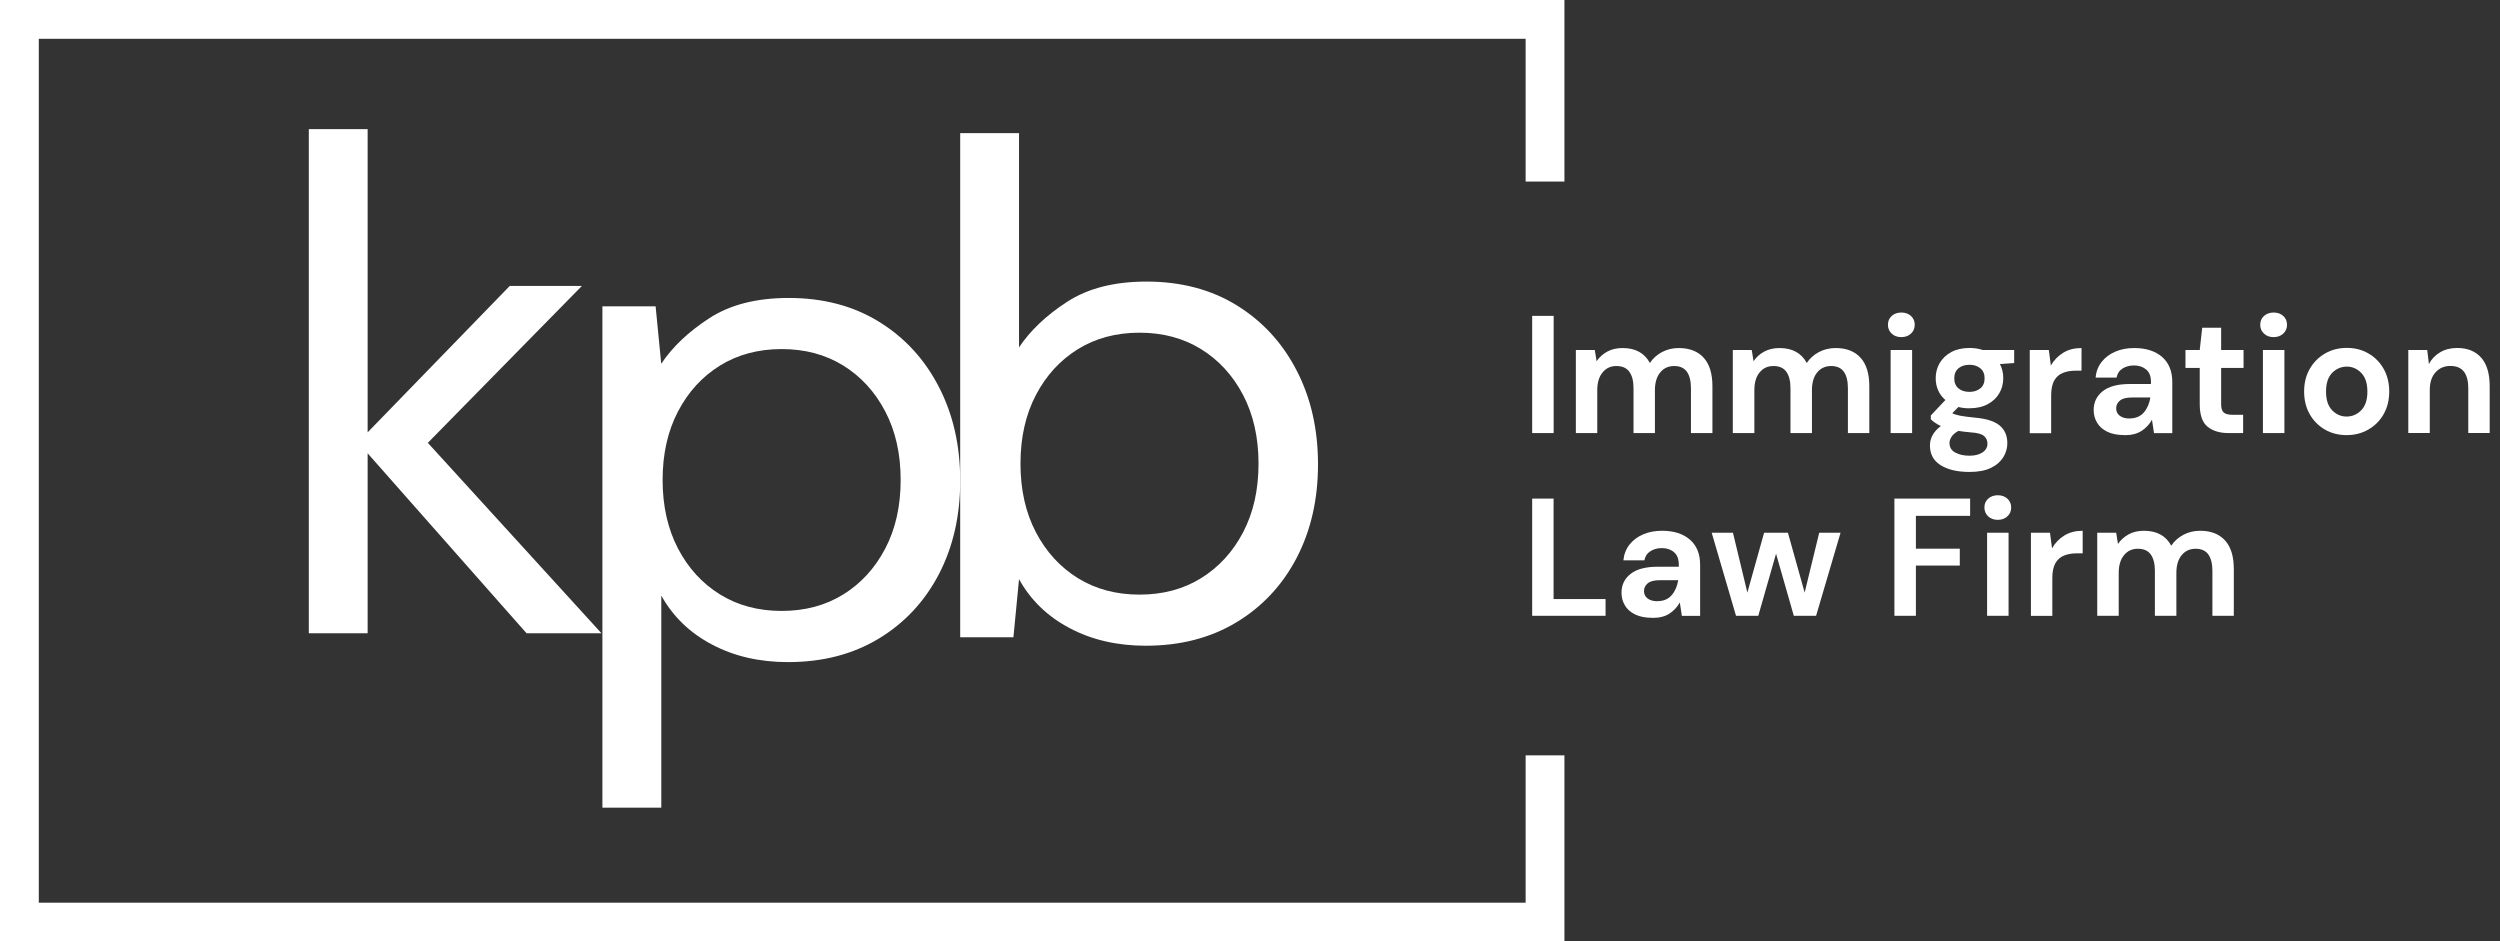 <svg xmlns="http://www.w3.org/2000/svg" width="239" height="90" viewBox="0 0 239 90" fill="none">
  <rect x="0" y="0" width="239" height="90" fill="#333333" stroke="none"/>
  <g clip-path="url(#clip0_2_728)">
    <path d="M29.523 60.541V12.346H35.146V41.332L48.731 27.337H55.627L40.901 42.335L57.5 60.541H50.338L35.146 43.337V60.541H29.523Z" fill="white"/>
    <path d="M109.528 61.731C106.807 61.731 104.385 61.174 102.269 60.053C100.147 58.94 98.532 57.374 97.419 55.37L96.883 60.923H91.795V12.729H97.419V33.211C98.49 31.603 100.015 30.155 102.005 28.861C103.988 27.567 106.522 26.919 109.605 26.919C112.904 26.919 115.785 27.678 118.241 29.195C120.698 30.712 122.605 32.786 123.962 35.424C125.326 38.055 126.001 41.047 126.001 44.395C126.001 47.742 125.319 50.721 123.962 53.331C122.598 55.94 120.684 57.993 118.207 59.49C115.729 60.986 112.841 61.731 109.535 61.731H109.528ZM108.937 56.845C111.171 56.845 113.133 56.323 114.824 55.272C116.522 54.221 117.859 52.76 118.84 50.888C119.821 49.016 120.315 46.831 120.315 44.325C120.315 41.82 119.821 39.641 118.84 37.762C117.859 35.89 116.522 34.429 114.824 33.378C113.126 32.327 111.164 31.805 108.937 31.805C106.71 31.805 104.74 32.334 103.049 33.378C101.351 34.429 100.015 35.89 99.033 37.762C98.052 39.634 97.558 41.827 97.558 44.325C97.558 46.824 98.052 49.009 99.033 50.888C100.015 52.76 101.351 54.221 103.049 55.272C104.747 56.323 106.71 56.845 108.937 56.845Z" fill="white"/>
    <path d="M57.59 77.216V29.286H62.677L63.213 34.777C64.285 33.169 65.809 31.721 67.799 30.427C69.783 29.133 72.316 28.485 75.399 28.485C78.698 28.485 81.579 29.244 84.036 30.761C86.493 32.278 88.4 34.352 89.757 36.99C91.121 39.62 91.796 42.613 91.796 45.961C91.796 49.308 91.114 52.287 89.757 54.897C88.392 57.506 86.479 59.559 84.001 61.056C81.523 62.552 78.635 63.297 75.33 63.297C72.608 63.297 70.186 62.74 68.071 61.619C65.948 60.506 64.334 58.94 63.22 56.936V77.216H57.597H57.59ZM74.724 58.404C76.958 58.404 78.921 57.882 80.612 56.831C82.31 55.78 83.646 54.319 84.627 52.447C85.609 50.575 86.103 48.389 86.103 45.884C86.103 43.379 85.609 41.2 84.627 39.328C83.646 37.456 82.31 35.995 80.612 34.944C78.914 33.893 76.951 33.371 74.724 33.371C72.497 33.371 70.528 33.9 68.836 34.944C67.138 35.995 65.802 37.456 64.821 39.328C63.84 41.2 63.345 43.393 63.345 45.884C63.345 48.376 63.84 50.568 64.821 52.447C65.802 54.319 67.138 55.78 68.836 56.831C70.534 57.882 72.497 58.404 74.724 58.404Z" fill="white"/>
    <path d="M145.85 72.212V86.298H3.709V3.709H145.85V17.357H149.559V0H0V90H149.559V72.212H145.85Z" fill="white"/>
    <path d="M148.529 30.197H146.476V41.402H148.529V30.197Z" fill="white"/>
    <path d="M150.652 41.402V33.461H152.461L152.635 34.533C152.893 34.15 153.234 33.844 153.651 33.614C154.076 33.385 154.563 33.273 155.12 33.273C156.345 33.273 157.215 33.747 157.73 34.7C158.015 34.262 158.405 33.914 158.892 33.656C159.379 33.399 159.908 33.273 160.486 33.273C161.523 33.273 162.316 33.587 162.873 34.199C163.429 34.818 163.708 35.723 163.708 36.92V41.402H161.655V37.108C161.655 36.426 161.523 35.904 161.265 35.535C161.001 35.173 160.604 34.992 160.054 34.992C159.504 34.992 159.052 35.194 158.718 35.605C158.384 36.008 158.21 36.572 158.21 37.303V41.402H156.164V37.108C156.164 36.426 156.032 35.904 155.76 35.535C155.496 35.173 155.085 34.992 154.528 34.992C153.972 34.992 153.547 35.194 153.206 35.605C152.872 36.008 152.698 36.572 152.698 37.303V41.402H150.652Z" fill="white"/>
    <path d="M165.657 41.402V33.461H167.466L167.64 34.533C167.898 34.15 168.232 33.844 168.656 33.614C169.081 33.385 169.568 33.273 170.118 33.273C171.343 33.273 172.213 33.747 172.728 34.7C173.013 34.262 173.403 33.914 173.89 33.656C174.377 33.399 174.906 33.273 175.484 33.273C176.52 33.273 177.314 33.587 177.871 34.199C178.427 34.818 178.706 35.723 178.706 36.92V41.402H176.66V37.108C176.66 36.426 176.527 35.904 176.27 35.535C176.005 35.173 175.609 34.992 175.059 34.992C174.509 34.992 174.057 35.194 173.723 35.605C173.389 36.008 173.222 36.572 173.222 37.303V41.402H171.169V37.108C171.169 36.426 171.036 35.904 170.772 35.535C170.508 35.173 170.09 34.992 169.54 34.992C168.99 34.992 168.552 35.194 168.218 35.605C167.884 36.008 167.717 36.572 167.717 37.303V41.402H165.671H165.657Z" fill="white"/>
    <path d="M181.768 32.229C181.392 32.229 181.086 32.118 180.849 31.895C180.606 31.672 180.487 31.387 180.487 31.046C180.487 30.705 180.606 30.427 180.849 30.204C181.086 29.988 181.399 29.877 181.768 29.877C182.137 29.877 182.45 29.988 182.687 30.204C182.93 30.427 183.048 30.705 183.048 31.046C183.048 31.387 182.93 31.672 182.687 31.895C182.443 32.118 182.137 32.229 181.768 32.229ZM180.745 33.461H182.798V41.402H180.745V33.461Z" fill="white"/>
    <path d="M188.296 39.035C187.913 39.035 187.551 38.994 187.224 38.91L186.633 39.502C186.813 39.599 187.057 39.676 187.37 39.738C187.683 39.801 188.185 39.864 188.873 39.933C189.931 40.031 190.697 40.281 191.177 40.685C191.657 41.089 191.901 41.652 191.901 42.369C191.901 42.835 191.776 43.288 191.518 43.705C191.261 44.123 190.871 44.471 190.335 44.728C189.799 44.993 189.117 45.118 188.282 45.118C187.148 45.118 186.236 44.909 185.547 44.485C184.851 44.06 184.503 43.427 184.503 42.585C184.503 41.868 184.851 41.249 185.547 40.727C185.331 40.629 185.15 40.532 184.997 40.42C184.844 40.316 184.705 40.205 184.586 40.086V39.718L185.978 38.242C185.359 37.699 185.053 36.996 185.053 36.147C185.053 35.611 185.185 35.131 185.442 34.693C185.707 34.254 186.076 33.906 186.556 33.649C187.036 33.391 187.621 33.266 188.303 33.266C188.748 33.266 189.166 33.329 189.549 33.461H192.555V34.707L191.191 34.804C191.407 35.208 191.511 35.66 191.511 36.147C191.511 36.683 191.386 37.17 191.128 37.602C190.871 38.04 190.502 38.388 190.015 38.646C189.528 38.903 188.957 39.029 188.296 39.029V39.035ZM186.375 42.376C186.375 42.773 186.563 43.065 186.925 43.267C187.294 43.462 187.746 43.566 188.275 43.566C188.804 43.566 189.201 43.462 189.521 43.253C189.841 43.044 190.001 42.766 190.001 42.411C190.001 42.126 189.897 41.882 189.688 41.694C189.479 41.499 189.068 41.381 188.449 41.339C188.011 41.304 187.607 41.256 187.231 41.193C186.918 41.36 186.702 41.548 186.57 41.75C186.438 41.952 186.368 42.16 186.368 42.376H186.375ZM188.289 37.463C188.706 37.463 189.047 37.351 189.319 37.129C189.59 36.906 189.729 36.586 189.729 36.168C189.729 35.751 189.59 35.431 189.319 35.208C189.047 34.985 188.706 34.874 188.289 34.874C187.85 34.874 187.496 34.985 187.231 35.208C186.967 35.431 186.827 35.751 186.827 36.168C186.827 36.586 186.96 36.906 187.231 37.129C187.496 37.351 187.85 37.463 188.289 37.463Z" fill="white"/>
    <path d="M194.044 41.402V33.461H195.868L196.063 34.951C196.348 34.436 196.745 34.032 197.239 33.726C197.733 33.42 198.318 33.273 198.993 33.273V35.438H198.415C197.97 35.438 197.566 35.507 197.218 35.647C196.863 35.786 196.592 36.022 196.39 36.37C196.195 36.711 196.091 37.185 196.091 37.797V41.416H194.044V41.402Z" fill="white"/>
    <path d="M203.126 41.597C202.444 41.597 201.881 41.486 201.449 41.27C201.011 41.054 200.684 40.762 200.475 40.4C200.259 40.038 200.155 39.634 200.155 39.196C200.155 38.458 200.44 37.86 201.018 37.4C201.595 36.941 202.458 36.711 203.614 36.711H205.632V36.517C205.632 35.974 205.479 35.57 205.166 35.319C204.859 35.062 204.47 34.937 204.01 34.937C203.593 34.937 203.231 35.034 202.918 35.229C202.605 35.424 202.417 35.716 202.34 36.099H200.336C200.391 35.521 200.586 35.02 200.92 34.596C201.254 34.171 201.693 33.844 202.229 33.614C202.765 33.385 203.363 33.273 204.024 33.273C205.152 33.273 206.049 33.559 206.697 34.123C207.344 34.686 207.671 35.487 207.671 36.523V41.409H205.924L205.729 40.129C205.493 40.553 205.166 40.908 204.748 41.186C204.324 41.465 203.788 41.604 203.12 41.604L203.126 41.597ZM203.586 40.003C204.17 40.003 204.63 39.808 204.957 39.426C205.284 39.043 205.486 38.563 205.576 37.999H203.829C203.287 37.999 202.897 38.096 202.66 38.298C202.424 38.5 202.305 38.737 202.305 39.029C202.305 39.342 202.424 39.579 202.66 39.753C202.897 39.927 203.203 40.01 203.586 40.01" fill="white"/>
    <path d="M213.051 41.402C212.216 41.402 211.547 41.2 211.046 40.796C210.545 40.393 210.295 39.669 210.295 38.632V35.173H208.931V33.461H210.295L210.531 31.331H212.341V33.461H214.484V35.173H212.341V38.646C212.341 39.029 212.424 39.293 212.591 39.439C212.758 39.586 213.044 39.655 213.447 39.655H214.443V41.402H213.051Z" fill="white"/>
    <path d="M217.359 32.229C216.983 32.229 216.677 32.118 216.44 31.895C216.196 31.672 216.078 31.387 216.078 31.046C216.078 30.705 216.196 30.427 216.44 30.204C216.684 29.988 216.99 29.877 217.359 29.877C217.728 29.877 218.041 29.988 218.277 30.204C218.521 30.427 218.639 30.705 218.639 31.046C218.639 31.387 218.521 31.672 218.277 31.895C218.034 32.118 217.728 32.229 217.359 32.229ZM216.336 33.461H218.389V41.402H216.336V33.461Z" fill="white"/>
    <path d="M224.339 41.597C223.566 41.597 222.877 41.423 222.265 41.068C221.652 40.713 221.165 40.226 220.81 39.599C220.455 38.973 220.274 38.249 220.274 37.428C220.274 36.607 220.455 35.883 220.817 35.257C221.179 34.63 221.666 34.143 222.286 33.788C222.898 33.433 223.587 33.259 224.36 33.259C225.132 33.259 225.807 33.433 226.42 33.788C227.032 34.143 227.519 34.63 227.874 35.257C228.229 35.883 228.41 36.607 228.41 37.428C228.41 38.249 228.229 38.973 227.874 39.599C227.519 40.226 227.025 40.713 226.406 41.068C225.786 41.423 225.097 41.597 224.339 41.597ZM224.339 39.822C224.875 39.822 225.334 39.62 225.731 39.224C226.127 38.82 226.322 38.228 226.322 37.435C226.322 36.642 226.127 36.05 225.731 35.646C225.334 35.243 224.875 35.048 224.353 35.048C223.831 35.048 223.344 35.25 222.954 35.646C222.564 36.05 222.369 36.642 222.369 37.435C222.369 38.228 222.564 38.82 222.954 39.224C223.344 39.627 223.803 39.822 224.339 39.822Z" fill="white"/>
    <path d="M230.233 41.402V33.461H232.043L232.203 34.804C232.447 34.331 232.801 33.962 233.268 33.684C233.734 33.405 234.277 33.266 234.91 33.266C235.891 33.266 236.657 33.579 237.2 34.192C237.743 34.811 238.014 35.716 238.014 36.913V41.395H235.968V37.101C235.968 36.419 235.829 35.897 235.55 35.528C235.272 35.166 234.841 34.985 234.256 34.985C233.671 34.985 233.205 35.187 232.836 35.597C232.467 36.001 232.286 36.565 232.286 37.296V41.395H230.24L230.233 41.402Z" fill="white"/>
    <path d="M146.476 58.87V47.666H148.522V57.27H153.491V58.87H146.476Z" fill="white"/>
    <path d="M157.987 59.065C157.305 59.065 156.742 58.954 156.31 58.738C155.872 58.522 155.545 58.23 155.336 57.868C155.12 57.506 155.016 57.103 155.016 56.664C155.016 55.926 155.301 55.328 155.879 54.869C156.456 54.409 157.319 54.18 158.474 54.18H160.493V53.985C160.493 53.442 160.34 53.038 160.026 52.781C159.72 52.523 159.33 52.398 158.871 52.398C158.454 52.398 158.092 52.495 157.779 52.697C157.465 52.892 157.277 53.184 157.201 53.567H155.197C155.252 52.99 155.447 52.489 155.781 52.064C156.115 51.639 156.554 51.312 157.09 51.083C157.625 50.853 158.224 50.742 158.885 50.742C160.012 50.742 160.91 51.027 161.557 51.591C162.205 52.154 162.532 52.955 162.532 53.992V58.877H160.785L160.59 57.597C160.353 58.021 160.026 58.376 159.609 58.655C159.184 58.933 158.648 59.072 157.98 59.072L157.987 59.065ZM158.447 57.471C159.031 57.471 159.491 57.277 159.818 56.894C160.145 56.511 160.347 56.031 160.437 55.467H158.69C158.147 55.467 157.758 55.565 157.521 55.766C157.284 55.968 157.166 56.205 157.166 56.497C157.166 56.81 157.284 57.047 157.521 57.221C157.758 57.395 158.064 57.478 158.447 57.478" fill="white"/>
    <path d="M165.963 58.87L163.638 50.93H165.67L167.048 56.65L168.649 50.93H170.925L172.525 56.65L173.917 50.93H175.957L173.618 58.87H171.489L169.79 52.934L168.092 58.87H165.963Z" fill="white"/>
    <path d="M181.106 58.87V47.666H188.344V49.315H183.159V52.454H187.356V54.068H183.159V58.87H181.106Z" fill="white"/>
    <path d="M190.989 49.697C190.613 49.697 190.307 49.586 190.07 49.364C189.834 49.141 189.708 48.855 189.708 48.514C189.708 48.173 189.827 47.895 190.07 47.672C190.314 47.457 190.62 47.345 190.989 47.345C191.358 47.345 191.671 47.457 191.908 47.672C192.144 47.895 192.27 48.173 192.27 48.514C192.27 48.855 192.151 49.141 191.908 49.364C191.664 49.586 191.358 49.697 190.989 49.697ZM189.966 50.929H192.019V58.87H189.966V50.929Z" fill="white"/>
    <path d="M194.156 58.87V50.93H195.979L196.174 52.419C196.466 51.904 196.856 51.5 197.35 51.194C197.844 50.888 198.429 50.742 199.104 50.742V52.899H198.526C198.081 52.899 197.677 52.969 197.329 53.108C196.974 53.247 196.703 53.484 196.501 53.832C196.306 54.173 196.202 54.646 196.202 55.258V58.877H194.156V58.87Z" fill="white"/>
    <path d="M200.496 58.87V50.93H202.305L202.479 52.001C202.737 51.619 203.078 51.312 203.495 51.083C203.92 50.853 204.407 50.742 204.964 50.742C206.188 50.742 207.058 51.215 207.573 52.168C207.859 51.73 208.248 51.382 208.736 51.124C209.223 50.867 209.752 50.742 210.329 50.742C211.366 50.742 212.16 51.055 212.716 51.667C213.273 52.287 213.552 53.191 213.552 54.389V58.87H211.506V54.576C211.506 53.894 211.373 53.372 211.116 53.004C210.851 52.642 210.455 52.461 209.905 52.461C209.355 52.461 208.903 52.663 208.569 53.073C208.235 53.477 208.061 54.041 208.061 54.771V58.87H206.008V54.576C206.008 53.894 205.875 53.372 205.611 53.004C205.346 52.642 204.936 52.461 204.379 52.461C203.822 52.461 203.398 52.663 203.057 53.073C202.723 53.477 202.549 54.041 202.549 54.771V58.87H200.503H200.496Z" fill="white"/>
  </g>
  <defs>
    <clipPath id="clip0_2_728">
      <rect width="238.014" height="90" fill="white"/>
    </clipPath>
  </defs>
</svg>